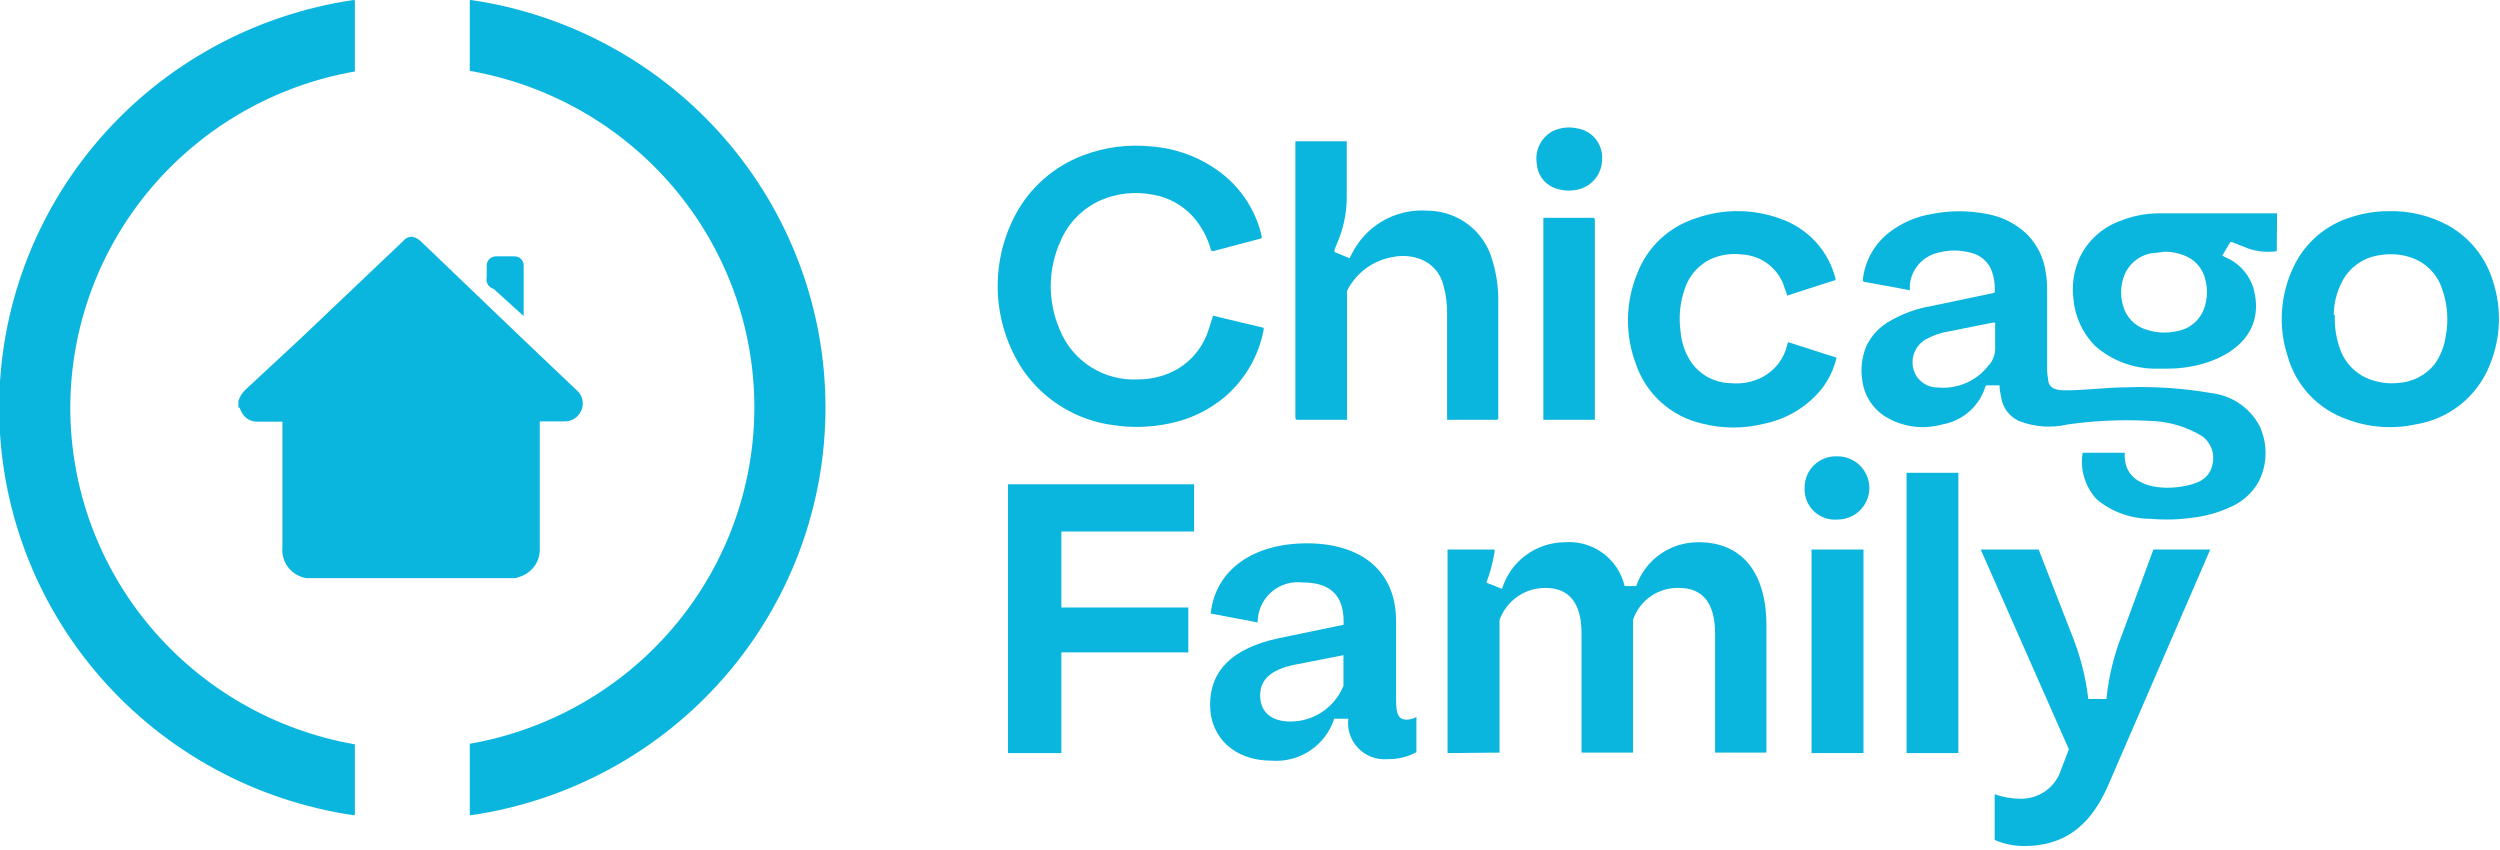 <svg xmlns="http://www.w3.org/2000/svg" width="300" height="102" viewBox="0 0 300 102" fill="none"><g clip-path="url(#clip0_382_71)"><path d="M257.451 39.526C256.8 39.309 256.213 38.935 255.744 38.437C255.275 37.939 254.939 37.333 254.765 36.673C254.426 35.517 254.465 34.283 254.878 33.15C255.149 32.405 255.623 31.75 256.246 31.257C256.869 30.763 257.618 30.45 258.41 30.353C258.842 30.353 259.292 30.26 259.724 30.204C260.666 30.202 261.596 30.405 262.448 30.8C263.007 31.067 263.496 31.458 263.878 31.943C264.259 32.428 264.522 32.994 264.646 33.597C264.926 34.665 264.893 35.791 264.552 36.841C264.327 37.578 263.901 38.238 263.321 38.748C262.74 39.258 262.029 39.599 261.265 39.731C260.019 40.026 258.714 39.955 257.508 39.526H257.451ZM273.25 25.599C273.25 25.599 263.482 25.599 259.161 25.599C257.498 25.595 255.851 25.918 254.314 26.549C252.206 27.342 250.494 28.921 249.543 30.95C248.85 32.5 248.597 34.208 248.81 35.89C248.996 37.993 249.904 39.968 251.384 41.484C253.337 43.212 255.849 44.191 258.466 44.243C258.973 44.243 259.499 44.243 260.025 44.243C265.661 44.243 272.142 41.223 270.451 34.716C270.211 33.855 269.777 33.061 269.181 32.392C268.585 31.723 267.844 31.198 267.013 30.856L266.675 30.67C266.976 30.148 267.276 29.682 267.558 29.178C267.652 29.011 267.746 29.011 267.934 29.085C268.554 29.346 269.211 29.588 269.812 29.831C270.906 30.194 272.069 30.303 273.212 30.148L273.25 25.599Z" fill="#0AB5DE"></path><path d="M173.651 50.358V37.811C173.685 36.615 173.54 35.421 173.219 34.268C173.05 33.532 172.696 32.85 172.19 32.286C171.684 31.722 171.043 31.295 170.326 31.043C169.348 30.709 168.299 30.632 167.282 30.819C166.08 30.997 164.94 31.461 163.958 32.172C162.977 32.883 162.184 33.82 161.647 34.902C161.618 35.05 161.618 35.202 161.647 35.35V50.377H155.786C155.523 50.377 155.448 50.377 155.448 50.041C155.448 39.116 155.448 28.184 155.448 17.246V16.948H161.609C161.619 17.035 161.619 17.122 161.609 17.209V23.809C161.589 25.698 161.18 27.564 160.407 29.29L160.125 30.017C160.125 30.148 160.125 30.223 160.219 30.278L161.947 30.987L162.192 30.502C163.006 28.863 164.277 27.491 165.855 26.55C167.504 25.584 169.411 25.141 171.321 25.282C173.092 25.295 174.809 25.884 176.21 26.958C177.612 28.032 178.62 29.532 179.08 31.229C179.579 32.848 179.82 34.534 179.793 36.226V50.06C179.793 50.265 179.793 50.377 179.53 50.377H173.895H173.651" fill="#0AB5DE"></path><path d="M238.723 43.721C238.025 44.678 237.088 45.437 236.004 45.925C234.92 46.412 233.727 46.61 232.542 46.499C232.061 46.502 231.585 46.392 231.154 46.178C230.723 45.964 230.349 45.653 230.063 45.269C229.814 44.907 229.643 44.499 229.561 44.069C229.478 43.64 229.486 43.198 229.583 42.771C229.68 42.344 229.864 41.942 230.124 41.589C230.385 41.236 230.715 40.94 231.096 40.719C231.982 40.231 232.949 39.903 233.951 39.75L239.079 38.724H239.418V39.078C239.418 39.955 239.418 40.943 239.418 41.726C239.446 42.474 239.191 43.206 238.704 43.777L238.723 43.721ZM271.334 51.496C270.798 50.325 269.967 49.311 268.92 48.553C267.873 47.795 266.647 47.319 265.36 47.17C261.994 46.587 258.575 46.355 255.16 46.48C252.661 46.48 250.182 46.872 247.646 46.835C246.237 46.835 245.767 46.238 245.767 45.436C245.682 44.994 245.644 44.544 245.654 44.094V35.182C245.654 34.38 245.654 33.578 245.504 32.777C245.288 31.02 244.496 29.382 243.25 28.116C241.918 26.837 240.229 25.986 238.403 25.673C236.239 25.244 234.011 25.244 231.847 25.673C230.002 25.966 228.259 26.709 226.775 27.836C225.878 28.518 225.129 29.374 224.574 30.351C224.019 31.329 223.668 32.407 223.544 33.523C223.544 33.728 223.544 33.802 223.77 33.84C224.615 33.97 225.441 34.138 226.268 34.287L229.18 34.828C229.18 34.585 229.18 34.38 229.18 34.175C229.266 33.27 229.635 32.413 230.234 31.725C230.833 31.037 231.633 30.551 232.523 30.334C233.833 29.975 235.215 29.975 236.525 30.334C237.111 30.473 237.652 30.758 238.096 31.163C238.54 31.567 238.872 32.078 239.061 32.646C239.289 33.364 239.397 34.113 239.38 34.865C239.38 35.089 239.38 35.145 239.117 35.182L231.828 36.711C230.017 37.01 228.278 37.643 226.7 38.575C225.514 39.255 224.565 40.276 223.976 41.502C223.413 42.839 223.243 44.306 223.488 45.735C223.618 46.685 223.976 47.591 224.532 48.376C225.087 49.161 225.824 49.802 226.681 50.246C228.634 51.287 230.917 51.535 233.049 50.936C234.259 50.731 235.387 50.195 236.306 49.388C237.226 48.581 237.9 47.535 238.253 46.368C238.253 46.368 238.347 46.238 238.422 46.238H239.944C239.944 46.723 240.038 47.17 240.131 47.636C240.217 48.26 240.459 48.852 240.837 49.357C241.215 49.862 241.715 50.264 242.292 50.526C244.146 51.245 246.177 51.388 248.115 50.936C251.386 50.468 254.696 50.325 257.996 50.508C260.23 50.56 262.409 51.204 264.308 52.372C264.818 52.761 265.202 53.289 265.412 53.892C265.623 54.496 265.65 55.147 265.492 55.765C265.078 57.63 263.463 58.096 261.866 58.375C258.823 58.898 254.728 58.208 254.972 54.33H249.919C249.753 55.328 249.82 56.351 250.113 57.32C250.406 58.289 250.918 59.179 251.609 59.923C253.414 61.427 255.696 62.252 258.053 62.254C259.736 62.406 261.432 62.362 263.106 62.123C264.64 61.948 266.136 61.533 267.539 60.892C269.035 60.284 270.274 59.185 271.052 57.779C271.547 56.797 271.824 55.721 271.863 54.624C271.902 53.527 271.702 52.435 271.277 51.421" fill="#0AB5DE"></path><path d="M280.182 37.755C280.115 39.209 280.345 40.661 280.858 42.024C281.174 42.862 281.675 43.619 282.325 44.239C282.976 44.859 283.758 45.325 284.615 45.604C285.623 45.945 286.693 46.066 287.752 45.958C288.609 45.914 289.446 45.688 290.207 45.295C290.969 44.903 291.637 44.353 292.167 43.684C292.862 42.703 293.313 41.572 293.482 40.384C293.87 38.399 293.695 36.346 292.974 34.455C292.677 33.635 292.198 32.892 291.574 32.279C290.95 31.666 290.196 31.199 289.368 30.912C288.16 30.503 286.868 30.4 285.61 30.614C284.631 30.737 283.698 31.099 282.894 31.668C282.091 32.238 281.443 32.997 281.008 33.877C280.386 35.097 280.058 36.443 280.05 37.811L280.182 37.755ZM286.644 25.338C289.148 25.277 291.624 25.876 293.82 27.072C296.431 28.554 298.358 30.989 299.192 33.858C300.217 37.078 300.084 40.55 298.817 43.684C298.097 45.571 296.887 47.236 295.31 48.509C293.733 49.783 291.845 50.62 289.837 50.936C287.124 51.515 284.301 51.308 281.703 50.34C279.969 49.746 278.408 48.741 277.154 47.412C275.9 46.083 274.992 44.47 274.508 42.714C273.363 39.179 273.625 35.343 275.241 31.994C275.916 30.567 276.888 29.297 278.092 28.269C279.297 27.241 280.706 26.477 282.229 26.027C283.656 25.573 285.145 25.341 286.644 25.338" fill="#0AB5DE"></path><path d="M220.219 33.616L214.433 35.48C214.433 35.182 214.283 34.921 214.189 34.678C213.882 33.54 213.221 32.528 212.301 31.784C211.38 31.041 210.246 30.605 209.061 30.539C207.782 30.373 206.482 30.56 205.304 31.08C204.57 31.431 203.915 31.926 203.379 32.534C202.843 33.143 202.437 33.853 202.185 34.622C201.608 36.248 201.428 37.986 201.659 39.694C201.747 40.955 202.14 42.177 202.805 43.255C203.322 44.068 204.033 44.742 204.875 45.217C205.717 45.692 206.665 45.953 207.633 45.977C209.018 46.126 210.416 45.846 211.634 45.175C212.336 44.777 212.947 44.241 213.432 43.6C213.916 42.959 214.264 42.226 214.452 41.446C214.497 41.318 214.535 41.187 214.565 41.055L220.388 42.919C220.059 44.328 219.417 45.647 218.51 46.779C216.774 48.861 214.376 50.294 211.709 50.843C209.281 51.455 206.737 51.455 204.308 50.843C202.457 50.43 200.746 49.548 199.34 48.284C197.935 47.019 196.883 45.415 196.287 43.628C194.988 40.14 195.048 36.297 196.456 32.851C197.044 31.284 197.984 29.87 199.205 28.717C200.425 27.564 201.894 26.701 203.5 26.195C206.821 25.014 210.458 25.047 213.757 26.288C215.345 26.857 216.768 27.804 217.901 29.045C219.035 30.287 219.843 31.786 220.257 33.411C220.257 33.504 220.257 33.578 220.257 33.709" fill="#0AB5DE"></path><path d="M191.365 50.377H185.203V26.139H191.064C191.309 26.139 191.384 26.139 191.384 26.456V50.078C191.384 50.172 191.384 50.265 191.384 50.377" fill="#0AB5DE"></path><path d="M192.248 18.942C192.293 19.884 191.977 20.807 191.363 21.527C190.75 22.246 189.885 22.708 188.942 22.82C188.041 22.951 187.122 22.821 186.293 22.448C185.755 22.188 185.296 21.79 184.966 21.295C184.636 20.8 184.445 20.226 184.414 19.632C184.286 18.872 184.397 18.092 184.733 17.397C185.07 16.703 185.615 16.129 186.293 15.754C187.243 15.292 188.326 15.173 189.355 15.419C189.923 15.519 190.456 15.757 190.908 16.111C191.361 16.466 191.718 16.926 191.947 17.451C192.156 17.921 192.265 18.429 192.267 18.942" fill="#0AB5DE"></path><path d="M161.215 82.352V78.623L155.579 79.723C152.235 80.357 151.221 81.737 151.221 83.452C151.221 85.522 152.649 86.584 154.847 86.584C156.194 86.583 157.511 86.189 158.634 85.449C159.756 84.71 160.634 83.658 161.158 82.427L161.215 82.352ZM169.969 86.025V90.257C168.917 90.831 167.731 91.12 166.531 91.096C165.882 91.154 165.228 91.066 164.617 90.841C164.006 90.615 163.453 90.257 163 89.793C162.546 89.328 162.203 88.769 161.994 88.156C161.786 87.543 161.719 86.891 161.797 86.249H160.106C159.605 87.803 158.591 89.145 157.228 90.058C155.865 90.971 154.232 91.402 152.592 91.283C148.234 91.283 145.21 88.598 145.21 84.552C145.21 80.506 147.858 77.766 153.513 76.572L161.234 74.969V74.596C161.234 71.408 159.599 69.898 156.349 69.898C155.667 69.812 154.974 69.873 154.317 70.076C153.66 70.278 153.054 70.618 152.54 71.071C152.026 71.525 151.615 72.082 151.336 72.707C151.057 73.33 150.915 74.006 150.92 74.689L145.285 73.626C145.848 68.331 150.432 65.199 156.838 65.199C163.244 65.199 167.527 68.425 167.527 74.521V83.545C167.527 85.111 167.527 86.361 168.785 86.361C169.259 86.347 169.721 86.206 170.119 85.95" fill="#0AB5DE"></path><path d="M173.707 90.369V65.945H179.343V66.281C179.14 67.522 178.813 68.74 178.366 69.916L180.244 70.662C180.733 69.056 181.725 67.648 183.077 66.642C184.428 65.636 186.069 65.085 187.758 65.069C189.394 64.943 191.02 65.405 192.341 66.37C193.661 67.335 194.588 68.739 194.953 70.326H196.343C196.878 68.776 197.892 67.433 199.241 66.488C200.591 65.544 202.206 65.047 203.857 65.069C209.004 65.069 211.972 68.667 211.972 75.062V90.313H205.811V76.031C205.811 72.303 204.271 70.55 201.49 70.55C200.278 70.512 199.086 70.864 198.091 71.552C197.096 72.241 196.351 73.23 195.967 74.372V90.313H189.787V76.031C189.787 72.303 188.247 70.55 185.467 70.55C184.255 70.541 183.072 70.908 182.081 71.6C181.091 72.293 180.343 73.275 179.944 74.409V90.313L173.707 90.369Z" fill="#0AB5DE"></path><path d="M217.383 65.945H223.619V90.369H217.383V65.945ZM216.556 58.581C216.542 58.067 216.636 57.556 216.831 57.08C217.025 56.604 217.317 56.173 217.687 55.815C218.058 55.456 218.499 55.177 218.983 54.995C219.467 54.813 219.984 54.733 220.501 54.759C221.515 54.759 222.487 55.158 223.204 55.87C223.921 56.581 224.324 57.547 224.324 58.553C224.324 59.559 223.921 60.524 223.204 61.236C222.487 61.947 221.515 62.347 220.501 62.347C219.988 62.389 219.472 62.323 218.987 62.154C218.501 61.984 218.058 61.714 217.685 61.362C217.312 61.009 217.019 60.583 216.824 60.11C216.63 59.637 216.538 59.129 216.556 58.618" fill="#0AB5DE"></path><path d="M235.003 56.735H228.785V90.369H235.003V56.735Z" fill="#0AB5DE"></path><path d="M239.361 100.791V95.31C240.345 95.657 241.379 95.84 242.423 95.85C243.521 95.876 244.597 95.544 245.487 94.904C246.376 94.264 247.029 93.352 247.345 92.308L248.266 89.921L237.689 65.945H244.64L248.604 76.125C249.615 78.609 250.285 81.218 250.595 83.881H252.774C253.035 81.222 253.668 78.611 254.653 76.125L258.41 65.945H265.229L253.056 94.061C251.76 97.044 249.299 101.518 242.987 101.518C241.691 101.54 240.407 101.272 239.23 100.735" fill="#0AB5DE"></path><path d="M8.435 48.923C8.446 39.288 11.874 29.964 18.119 22.587C24.364 15.209 33.026 10.249 42.586 8.576C42.596 8.556 42.601 8.534 42.601 8.511C42.601 8.489 42.596 8.466 42.586 8.446V0.131C42.581 0.094 42.564 0.061 42.536 0.037C42.508 0.013 42.473 -0 42.436 4.57871e-06C30.614 1.734 19.814 7.628 12.005 16.608C4.197 25.587 -0.099 37.053 -0.099 48.913C-0.099 60.774 4.197 72.24 12.005 81.219C19.814 90.198 30.614 96.093 42.436 97.827C42.453 97.829 42.471 97.829 42.488 97.824C42.505 97.82 42.521 97.813 42.535 97.802C42.549 97.792 42.56 97.779 42.569 97.764C42.578 97.749 42.584 97.732 42.586 97.715V89.456C42.598 89.436 42.604 89.413 42.604 89.39C42.604 89.367 42.598 89.345 42.586 89.325C33.016 87.65 24.347 82.682 18.101 75.293C11.855 67.904 8.433 58.568 8.435 48.923" fill="#0AB5DE"></path><path d="M90.525 48.905C90.513 58.541 87.085 67.864 80.84 75.241C74.596 82.619 65.934 87.579 56.373 89.252C56.363 89.272 56.358 89.294 56.358 89.317C56.358 89.34 56.363 89.362 56.373 89.382L56.373 97.698C56.378 97.734 56.396 97.767 56.423 97.791C56.451 97.815 56.487 97.828 56.523 97.828C68.346 96.094 79.146 90.2 86.954 81.221C94.762 72.241 99.058 60.776 99.058 48.915C99.058 37.054 94.762 25.588 86.954 16.609C79.146 7.63 68.346 1.736 56.523 0.001C56.506 -0.001 56.489 -0.001 56.472 0.004C56.455 0.008 56.439 0.015 56.425 0.026C56.411 0.036 56.399 0.049 56.39 0.064C56.381 0.079 56.376 0.096 56.373 0.113L56.373 8.373C56.362 8.392 56.356 8.415 56.356 8.438C56.356 8.461 56.362 8.483 56.373 8.503C65.943 10.178 74.613 15.146 80.858 22.535C87.104 29.924 90.527 39.261 90.525 48.905" fill="#0AB5DE"></path><path d="M145.585 37.886L148.197 38.519L151.428 39.284C151.616 39.284 151.691 39.396 151.634 39.582C151.044 42.736 149.38 45.593 146.919 47.674C145.011 49.26 142.73 50.344 140.288 50.825C138.12 51.284 135.887 51.353 133.694 51.03C131.47 50.754 129.331 50.005 127.425 48.834C125.518 47.663 123.889 46.097 122.649 44.243C120.889 41.517 119.885 38.378 119.74 35.143C119.595 31.909 120.313 28.693 121.822 25.823C123.555 22.539 126.433 19.994 129.919 18.663C132.572 17.645 135.432 17.275 138.259 17.582C141.288 17.827 144.179 18.941 146.581 20.789C149.028 22.686 150.735 25.369 151.409 28.377C151.409 28.545 151.409 28.601 151.24 28.638L145.604 30.13C145.398 30.13 145.341 30.13 145.285 29.906C144.873 28.415 144.114 27.042 143.068 25.897C141.82 24.561 140.163 23.67 138.353 23.361C136.256 22.949 134.081 23.177 132.116 24.014C129.931 24.977 128.198 26.73 127.27 28.918C126.508 30.591 126.106 32.404 126.089 34.24C126.073 36.076 126.443 37.896 127.176 39.582C127.921 41.422 129.227 42.984 130.912 44.05C132.596 45.117 134.574 45.634 136.569 45.53C138.245 45.537 139.892 45.099 141.34 44.262C142.875 43.34 144.073 41.955 144.759 40.309C145.041 39.619 145.247 38.892 145.473 38.184C145.512 38.087 145.544 37.987 145.567 37.886" fill="#0AB5DE"></path><path d="M120.958 58.114H143.294V63.782H127.364V72.899H142.599V78.287H127.364V90.369H120.958V58.114Z" fill="#0AB5DE"></path><path d="M28.61 48.923V48.121C28.765 47.611 29.05 47.149 29.436 46.779L36.124 40.57L48.428 28.88C48.561 28.71 48.737 28.579 48.939 28.5C49.141 28.421 49.36 28.398 49.574 28.433C49.92 28.527 50.237 28.707 50.495 28.955L62.423 40.384L69.186 46.816C69.531 47.101 69.774 47.489 69.879 47.923C69.984 48.356 69.945 48.812 69.768 49.221C69.606 49.637 69.315 49.991 68.937 50.233C68.559 50.474 68.113 50.59 67.664 50.564H64.771V51.104C64.771 56.008 64.771 60.93 64.771 65.833C64.797 66.559 64.589 67.274 64.177 67.875C63.764 68.475 63.17 68.929 62.48 69.171L61.879 69.376H36.744C35.88 69.229 35.105 68.762 34.575 68.07C34.045 67.378 33.8 66.512 33.889 65.647V50.601H30.883C30.496 50.608 30.114 50.507 29.782 50.309C29.45 50.111 29.18 49.825 29.004 49.482C28.892 49.296 28.835 49.091 28.741 48.904" fill="#0AB5DE"></path><path d="M62.855 37.941L59.23 34.66C58.939 34.581 58.69 34.393 58.536 34.136C58.382 33.879 58.334 33.572 58.403 33.28C58.403 32.833 58.403 32.348 58.403 31.882C58.401 31.736 58.428 31.591 58.482 31.455C58.537 31.32 58.618 31.196 58.721 31.092C58.824 30.988 58.947 30.905 59.083 30.849C59.219 30.792 59.364 30.763 59.512 30.763H61.728C61.872 30.758 62.015 30.782 62.15 30.833C62.284 30.884 62.406 30.962 62.51 31.061C62.613 31.16 62.696 31.279 62.752 31.411C62.808 31.542 62.837 31.683 62.837 31.826C62.837 33.336 62.837 36.375 62.837 37.941" fill="#0AB5DE"></path></g><defs><clipPath id="clip0_382_71"><rect width="300" height="101.574" fill="white"></rect></clipPath></defs></svg>
